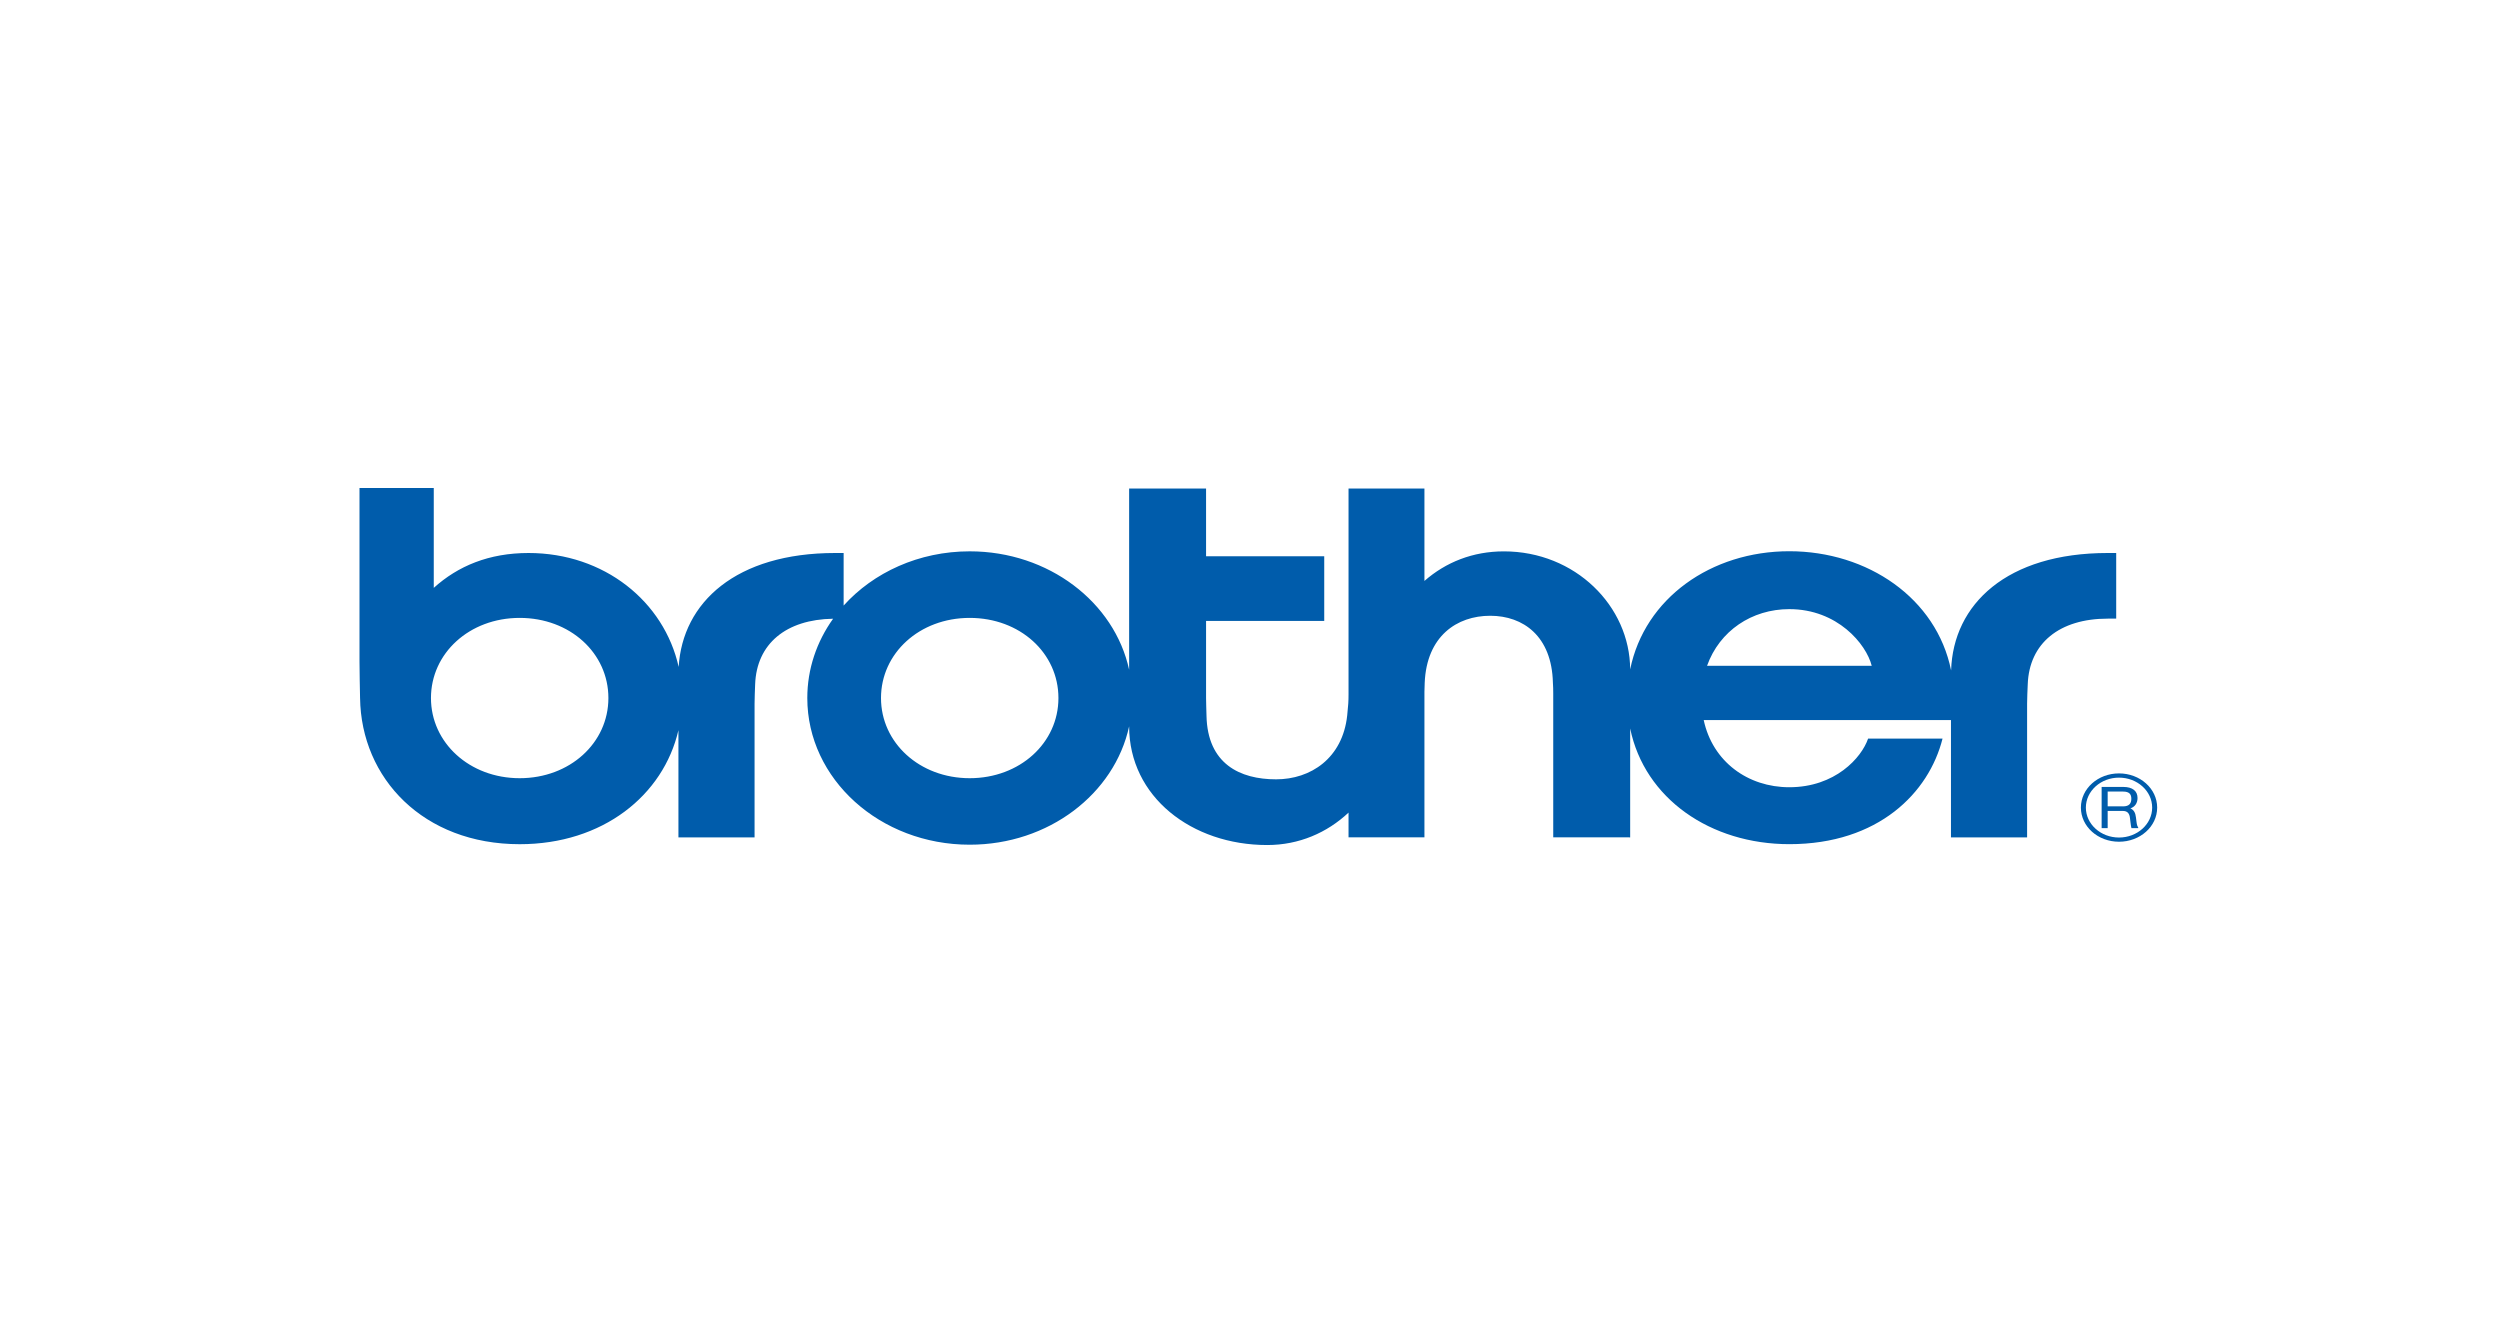 <svg width="75" height="40" viewBox="0 0 75 40" fill="none" xmlns="http://www.w3.org/2000/svg">
<g clip-path="url(#clip0_3_214)">
<path fill-rule="evenodd" clip-rule="evenodd" d="M63.233 16.59C60.206 16.59 58.595 18.125 58.533 20.113C58.097 17.95 56.031 16.537 53.678 16.537C51.338 16.537 49.34 17.944 48.905 20.081C48.897 18.181 47.254 16.541 45.117 16.541C44.186 16.541 43.378 16.864 42.733 17.428V14.655H40.456V20.83C40.456 21.033 40.448 21.164 40.416 21.464C40.278 22.747 39.322 23.38 38.282 23.38C37.2 23.38 36.224 22.918 36.195 21.471C36.19 21.221 36.182 21.117 36.182 20.94V18.628H39.727V16.687H36.182V14.655H33.874V20.092C33.435 18.068 31.461 16.54 29.091 16.54C27.565 16.54 26.203 17.175 25.309 18.167V16.59H25.056C22.082 16.59 20.475 18.071 20.36 20.008C19.923 18.045 18.126 16.59 15.856 16.59C14.667 16.59 13.739 16.981 13.013 17.636V14.64H10.785V19.847C10.785 20.232 10.797 20.594 10.802 20.941C10.835 23.35 12.7 25.326 15.591 25.326C18.085 25.326 19.901 23.86 20.353 21.906V25.121H22.637V21.108C22.637 20.925 22.648 20.722 22.654 20.534C22.697 19.311 23.583 18.583 24.993 18.562C24.503 19.248 24.219 20.064 24.219 20.941C24.219 23.372 26.4 25.341 29.091 25.341C31.461 25.341 33.435 23.814 33.874 21.79C33.874 23.904 35.753 25.351 38.016 25.351C38.97 25.351 39.813 24.982 40.456 24.378V25.119H42.733V20.752C42.734 20.648 42.739 20.565 42.741 20.484C42.799 19.083 43.708 18.473 44.707 18.473C45.697 18.473 46.553 19.085 46.587 20.477C46.595 20.598 46.597 20.679 46.597 20.815L46.597 25.12L48.905 25.121V21.854C49.339 23.963 51.319 25.325 53.68 25.325C56.357 25.325 57.87 23.777 58.276 22.158H56.043C55.847 22.733 55.055 23.617 53.678 23.617C52.437 23.617 51.378 22.851 51.111 21.601L58.529 21.601V25.121H60.813V21.108C60.813 20.925 60.825 20.722 60.832 20.534C60.875 19.293 61.786 18.559 63.233 18.559H63.486V16.59L63.233 16.59ZM15.591 23.346C14.087 23.346 12.929 22.283 12.929 20.941C12.929 19.599 14.08 18.537 15.591 18.537C17.102 18.537 18.252 19.593 18.252 20.941C18.252 22.289 17.094 23.346 15.591 23.346ZM29.091 23.346C27.588 23.346 26.43 22.283 26.43 20.941C26.43 19.599 27.581 18.537 29.091 18.537C30.603 18.537 31.753 19.593 31.753 20.941C31.753 22.289 30.595 23.346 29.091 23.346ZM51.211 19.975C51.586 18.924 52.555 18.274 53.679 18.274C55.123 18.274 55.988 19.321 56.152 19.975H51.211Z" fill="#005CAB"/>
<path fill-rule="evenodd" clip-rule="evenodd" d="M62.427 24.228C62.427 24.798 62.94 25.252 63.57 25.252C64.201 25.252 64.715 24.798 64.715 24.228C64.715 23.658 64.201 23.202 63.57 23.202C62.94 23.202 62.427 23.658 62.427 24.228ZM62.576 24.228C62.576 23.732 63.022 23.329 63.57 23.329C64.119 23.329 64.565 23.732 64.565 24.228C64.565 24.723 64.119 25.126 63.57 25.126C63.022 25.126 62.576 24.723 62.576 24.228Z" fill="#005CAB"/>
<path fill-rule="evenodd" clip-rule="evenodd" d="M63.23 23.747H63.693C63.875 23.747 63.94 23.824 63.94 23.963C63.94 24.102 63.876 24.191 63.694 24.191L63.23 24.19V23.747ZM63.23 24.328H63.684C63.827 24.328 63.886 24.407 63.9 24.548C63.905 24.589 63.912 24.64 63.917 24.69C63.923 24.759 63.936 24.811 63.943 24.843L64.146 24.843V24.82C64.125 24.795 64.106 24.751 64.096 24.662C64.091 24.619 64.084 24.572 64.078 24.52C64.063 24.382 64.013 24.296 63.912 24.25C64.037 24.212 64.126 24.102 64.126 23.94C64.126 23.732 63.978 23.608 63.699 23.608L63.049 23.608V24.843H63.23L63.23 24.328Z" fill="#005CAB"/>
</g>
<defs>
<clipPath id="clip0_3_214">
<rect width="55" height="12" fill="white" transform="translate(10 14)"/>
</clipPath>
</defs>
</svg>

